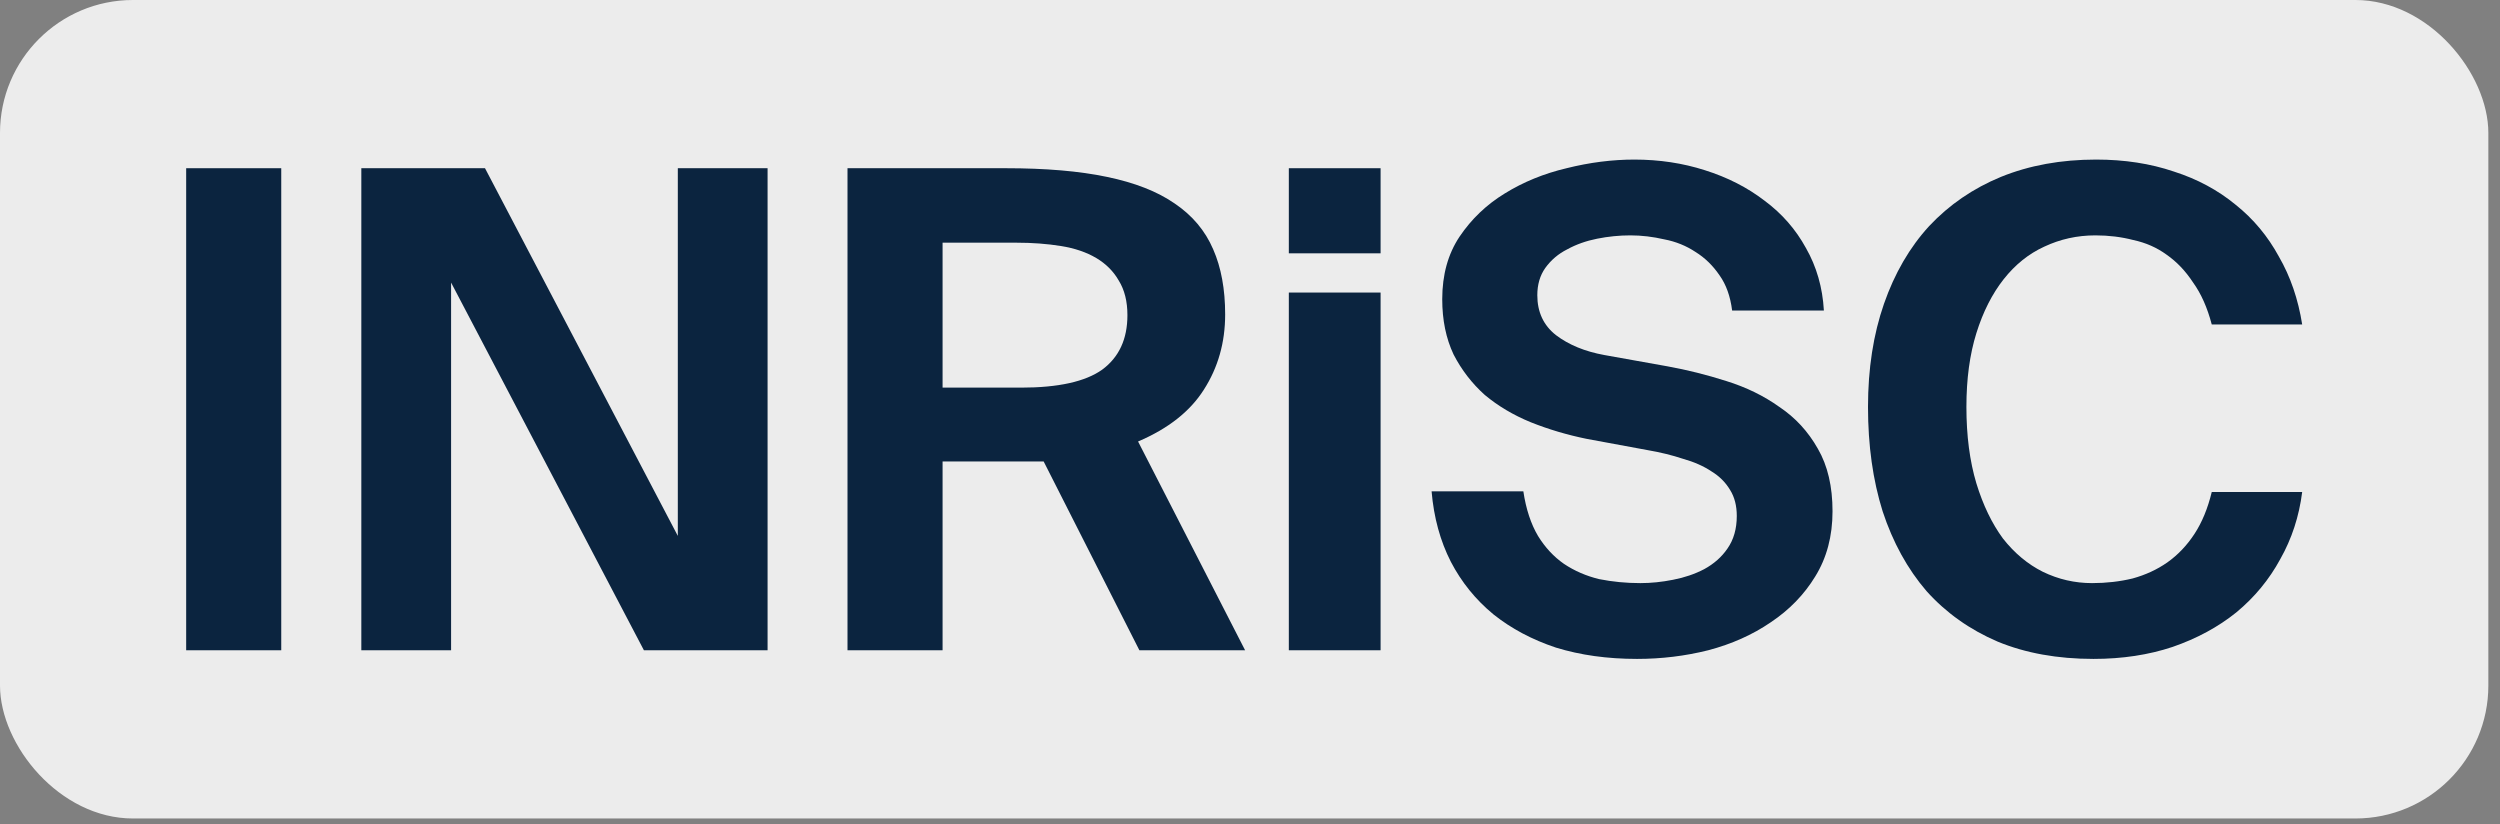 <svg width="94" height="31" viewBox="0 0 94 31" fill="none" xmlns="http://www.w3.org/2000/svg">
<rect x="0" y="0" width="94" height="31" fill="#808080" stroke="none"/>
<rect width="93.562" height="30.775" rx="5" fill="#ECECEC"/>
<path d="M10.575 24.45H7V6.325H10.575V24.45Z" fill="#0B243F"/>
<path d="M24.211 24.45L16.961 10.625V24.45H13.586V6.325H18.236L25.486 20.15V6.325H28.861V24.45H24.211Z" fill="#0B243F"/>
<path d="M39.241 17.35H38.391H35.441V24.45H31.866V6.325H37.816C39.316 6.325 40.583 6.433 41.616 6.65C42.666 6.867 43.516 7.2 44.166 7.65C44.833 8.1 45.316 8.675 45.616 9.375C45.916 10.058 46.066 10.875 46.066 11.825C46.066 12.875 45.8 13.817 45.266 14.65C44.749 15.467 43.925 16.117 42.791 16.6L46.816 24.45H42.841L39.241 17.35ZM35.441 9.125V14.575H38.391C39.791 14.575 40.808 14.35 41.441 13.9C42.075 13.433 42.391 12.75 42.391 11.85C42.391 11.333 42.283 10.9 42.066 10.55C41.866 10.2 41.583 9.917 41.216 9.7C40.849 9.483 40.408 9.333 39.891 9.25C39.374 9.167 38.816 9.125 38.216 9.125H35.441Z" fill="#0B243F"/>
<path d="M51.91 11V24.45H48.46V11H51.91ZM51.91 6.325V9.525H48.46V6.325H51.91Z" fill="#0B243F"/>
<path d="M59.653 16.5C58.92 16.35 58.22 16.142 57.553 15.875C56.903 15.608 56.328 15.267 55.828 14.85C55.345 14.417 54.953 13.908 54.653 13.325C54.37 12.725 54.228 12.033 54.228 11.25C54.228 10.333 54.445 9.55 54.878 8.9C55.328 8.233 55.895 7.692 56.578 7.275C57.278 6.842 58.053 6.525 58.903 6.325C59.77 6.108 60.62 6 61.453 6C62.386 6 63.27 6.133 64.103 6.4C64.953 6.667 65.703 7.05 66.353 7.55C67.003 8.033 67.52 8.625 67.903 9.325C68.303 10.025 68.528 10.808 68.578 11.675H65.128C65.061 11.142 64.903 10.7 64.653 10.35C64.403 9.983 64.103 9.692 63.753 9.475C63.403 9.242 63.011 9.083 62.578 9C62.145 8.9 61.72 8.85 61.303 8.85C60.886 8.85 60.47 8.892 60.053 8.975C59.636 9.058 59.261 9.192 58.928 9.375C58.595 9.542 58.32 9.775 58.103 10.075C57.903 10.358 57.803 10.7 57.803 11.1C57.803 11.733 58.036 12.233 58.503 12.6C58.986 12.967 59.595 13.217 60.328 13.35L62.703 13.775C63.437 13.908 64.17 14.092 64.903 14.325C65.653 14.558 66.32 14.883 66.903 15.3C67.503 15.7 67.987 16.225 68.353 16.875C68.72 17.508 68.903 18.292 68.903 19.225C68.903 20.158 68.686 20.975 68.253 21.675C67.837 22.358 67.278 22.933 66.578 23.4C65.895 23.867 65.112 24.217 64.228 24.45C63.361 24.667 62.47 24.775 61.553 24.775C60.437 24.775 59.42 24.633 58.503 24.35C57.603 24.05 56.82 23.633 56.153 23.1C55.486 22.55 54.953 21.892 54.553 21.125C54.153 20.342 53.911 19.458 53.828 18.475H57.278C57.378 19.142 57.562 19.7 57.828 20.15C58.095 20.583 58.42 20.933 58.803 21.2C59.203 21.467 59.645 21.658 60.128 21.775C60.628 21.875 61.145 21.925 61.678 21.925C62.078 21.925 62.486 21.883 62.903 21.8C63.337 21.717 63.728 21.583 64.078 21.4C64.445 21.2 64.737 20.942 64.953 20.625C65.186 20.292 65.303 19.883 65.303 19.4C65.303 19.017 65.22 18.692 65.053 18.425C64.886 18.142 64.653 17.908 64.353 17.725C64.053 17.525 63.695 17.367 63.278 17.25C62.878 17.117 62.437 17.008 61.953 16.925L59.653 16.5Z" fill="#0B243F"/>
<path d="M86.562 18.5C86.446 19.417 86.171 20.258 85.737 21.025C85.321 21.792 84.771 22.458 84.087 23.025C83.404 23.575 82.604 24.008 81.687 24.325C80.787 24.625 79.796 24.775 78.712 24.775C77.362 24.775 76.162 24.558 75.112 24.125C74.062 23.675 73.171 23.042 72.437 22.225C71.721 21.392 71.171 20.392 70.787 19.225C70.421 18.058 70.237 16.75 70.237 15.3C70.237 13.867 70.437 12.575 70.837 11.425C71.237 10.275 71.804 9.3 72.537 8.5C73.287 7.7 74.187 7.083 75.237 6.65C76.304 6.217 77.496 6 78.812 6C79.879 6 80.854 6.15 81.737 6.45C82.621 6.733 83.396 7.15 84.062 7.7C84.729 8.233 85.271 8.883 85.687 9.65C86.121 10.4 86.412 11.25 86.562 12.2H83.162C82.996 11.567 82.762 11.042 82.462 10.625C82.179 10.192 81.846 9.842 81.462 9.575C81.096 9.308 80.679 9.125 80.212 9.025C79.762 8.908 79.287 8.85 78.787 8.85C78.104 8.85 77.462 8.992 76.862 9.275C76.279 9.542 75.771 9.95 75.337 10.5C74.904 11.05 74.562 11.725 74.312 12.525C74.062 13.325 73.937 14.25 73.937 15.3C73.937 16.383 74.062 17.342 74.312 18.175C74.562 18.992 74.896 19.683 75.312 20.25C75.746 20.8 76.246 21.217 76.812 21.5C77.396 21.783 78.012 21.925 78.662 21.925C79.196 21.925 79.704 21.867 80.187 21.75C80.671 21.617 81.104 21.417 81.487 21.15C81.887 20.867 82.229 20.508 82.512 20.075C82.796 19.642 83.012 19.117 83.162 18.5H86.562Z" fill="#0B243F"/>
</svg>
